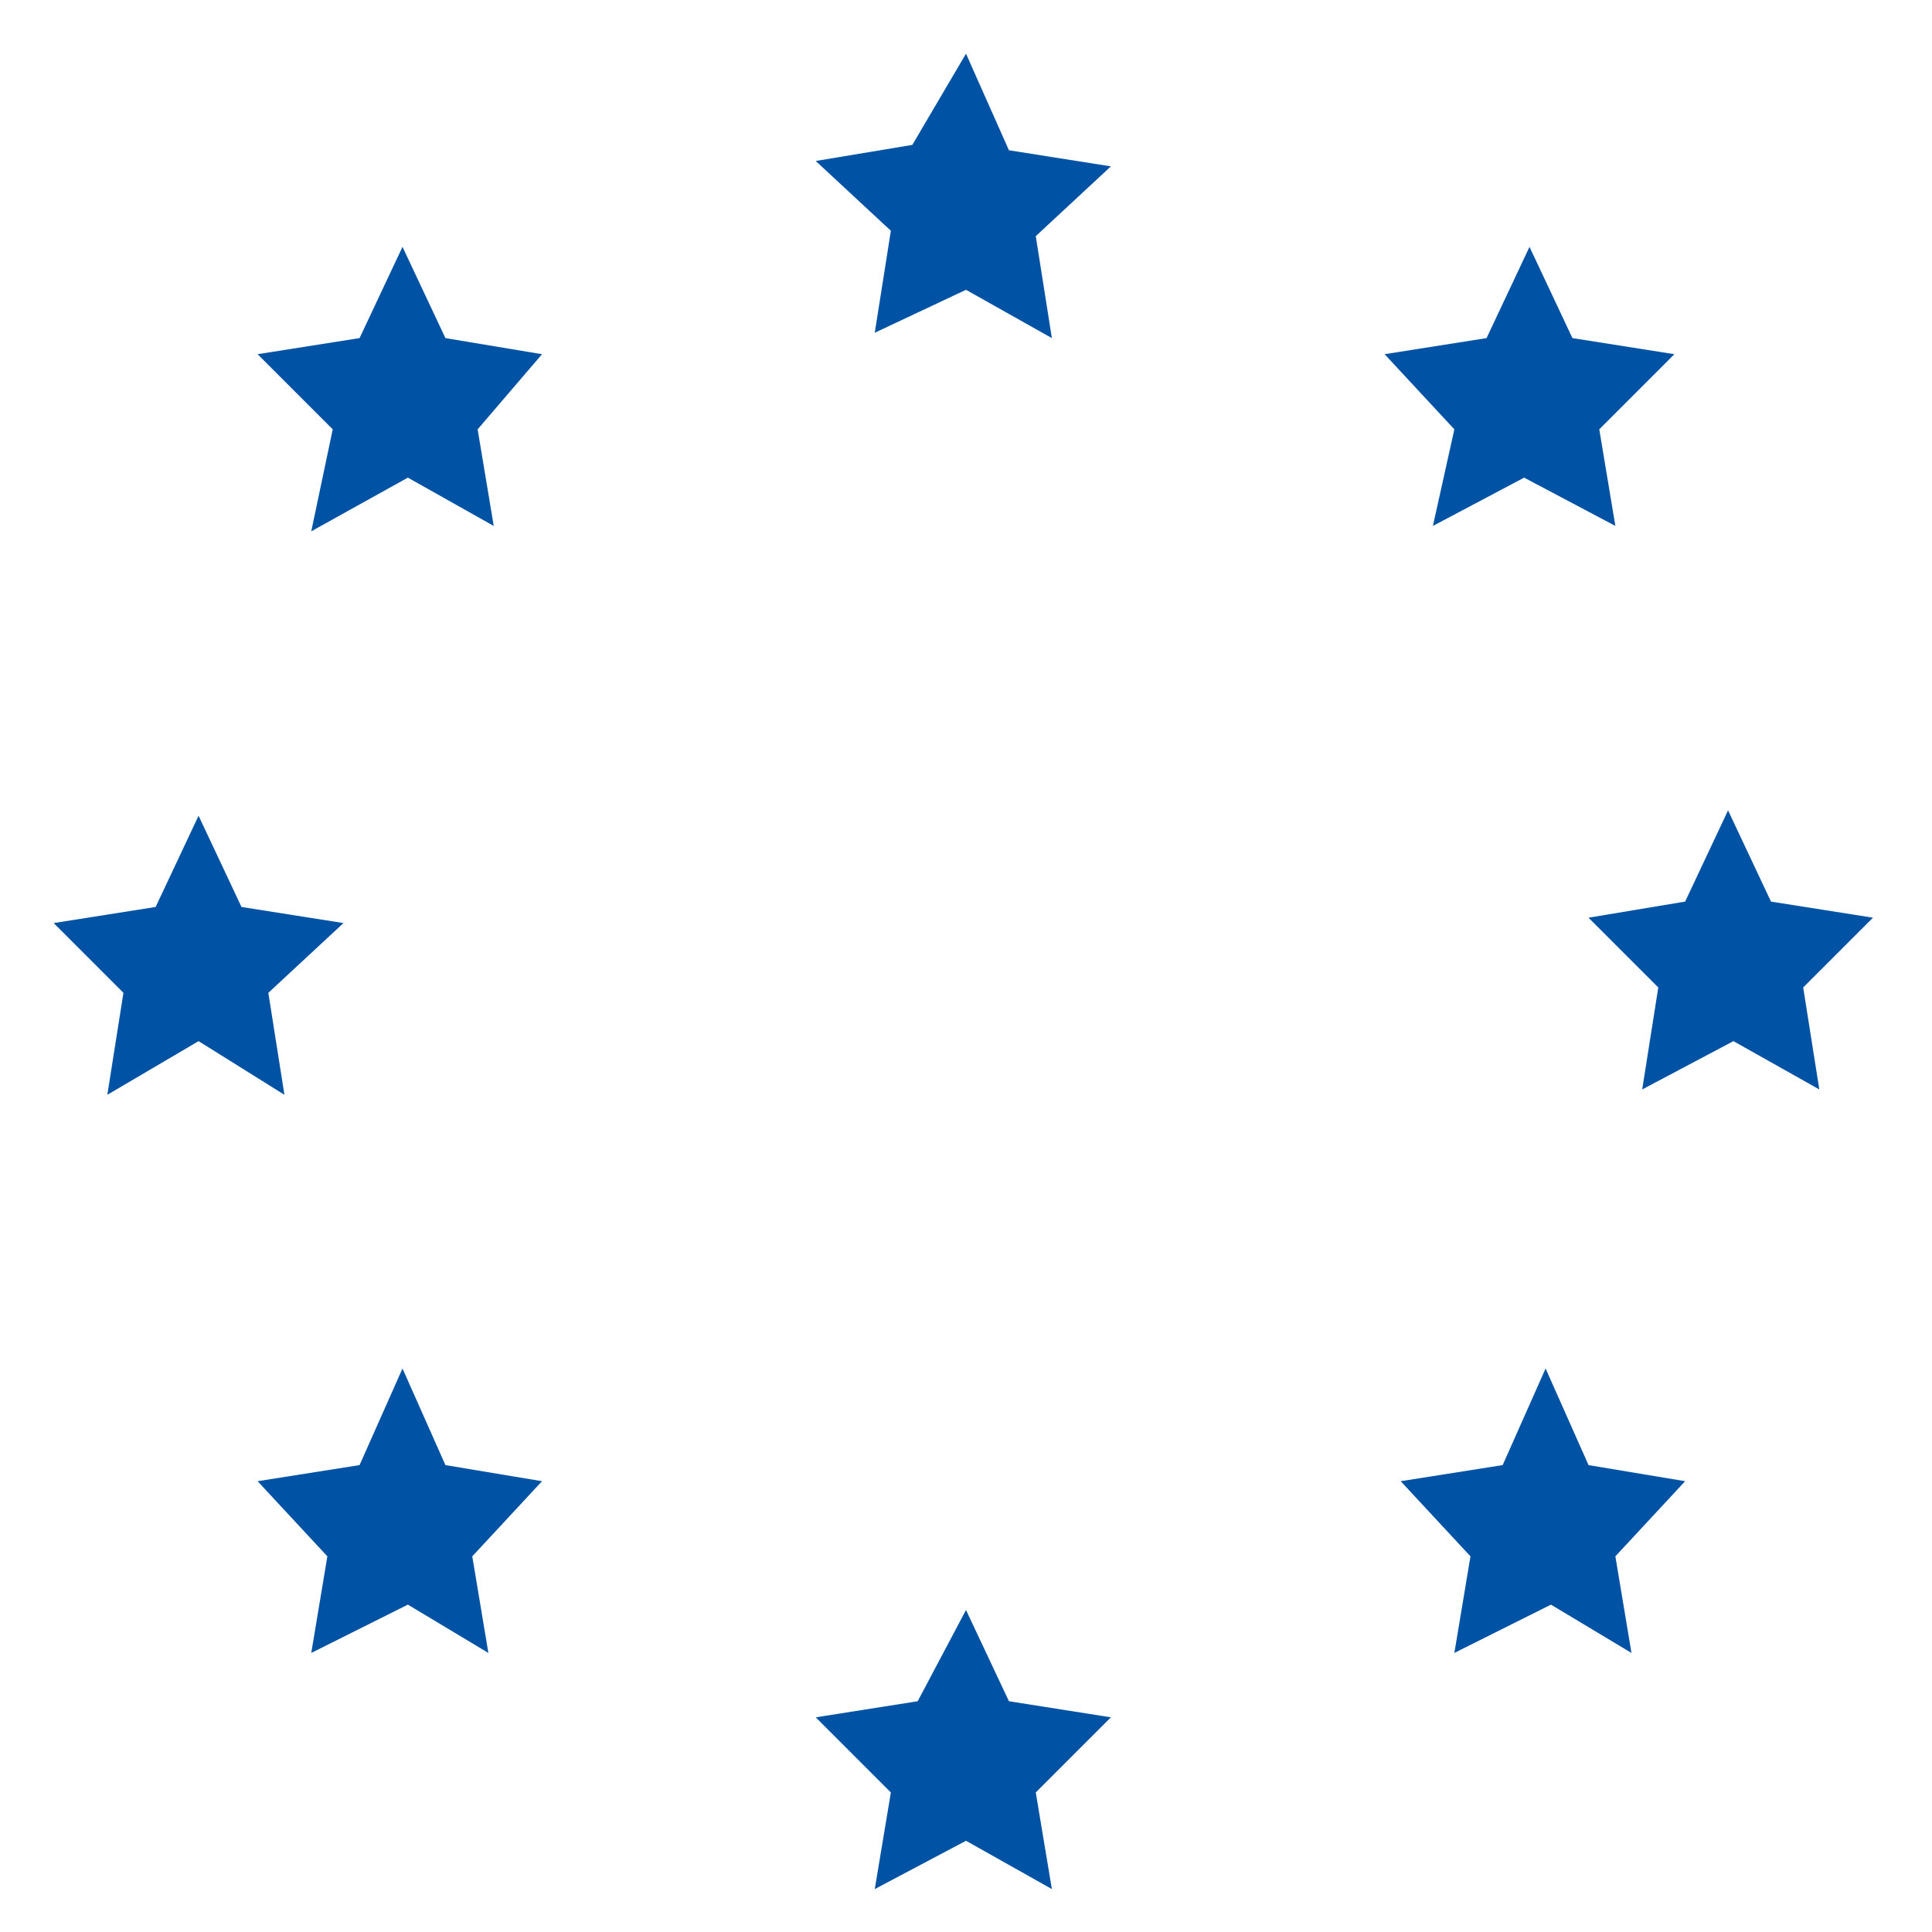 <?xml version="1.0" encoding="utf-8"?>
<!-- Generator: Adobe Illustrator 24.2.1, SVG Export Plug-In . SVG Version: 6.00 Build 0)  -->
<svg version="1.1" id="Warstwa_1" xmlns="http://www.w3.org/2000/svg" xmlns:xlink="http://www.w3.org/1999/xlink" x="0px" y="0px"
	 viewBox="0 0 36 36" style="enable-background:new 0 0 36 36;" xml:space="preserve">
<style type="text/css">
	.st0{fill:#0052A5;}
</style>
<g>
	<g>
		<g>
			<path class="st0" d="M18,5.4l-1.7,0.8l0.3-1.9l-1.4-1.3l1.8-0.3L18,1l0.8,1.8l1.9,0.3l-1.4,1.3l0.3,1.9L18,5.4z M3.7,19.4L2,20.4
				l0.3-1.9l-1.3-1.3l1.9-0.3l0.8-1.7l0.8,1.7l1.9,0.3l-1.4,1.3l0.3,1.9L3.7,19.4z M32.3,19.4l-1.7,0.9l0.3-1.9l-1.3-1.3l1.8-0.3
				l0.8-1.7l0.8,1.7l1.9,0.3l-1.3,1.3l0.3,1.9L32.3,19.4z M28.4,8.9l-1.7,0.9L27.1,8l-1.3-1.4l1.9-0.3l0.8-1.7l0.8,1.7l1.9,0.3
				L29.8,8l0.3,1.8L28.4,8.9z M7.6,8.9L5.8,9.9L6.2,8L4.8,6.6l1.9-0.3l0.8-1.7l0.8,1.7l1.8,0.3L8.9,8l0.3,1.8L7.6,8.9z M7.6,29.9
				l-1.8,0.9l0.3-1.8l-1.3-1.4l1.9-0.3l0.8-1.8l0.8,1.8l1.8,0.3l-1.3,1.4l0.3,1.8L7.6,29.9z M28.9,29.9l-1.8,0.9l0.3-1.8l-1.3-1.4
				l1.9-0.3l0.8-1.8l0.8,1.8l1.8,0.3l-1.3,1.4l0.3,1.8L28.9,29.9z M18,34.3l-1.7,0.9l0.3-1.8L15.2,32l1.9-0.3L18,30l0.8,1.7l1.9,0.3
				l-1.4,1.4l0.3,1.8L18,34.3z"/>
		</g>
	</g>
</g>
</svg>
